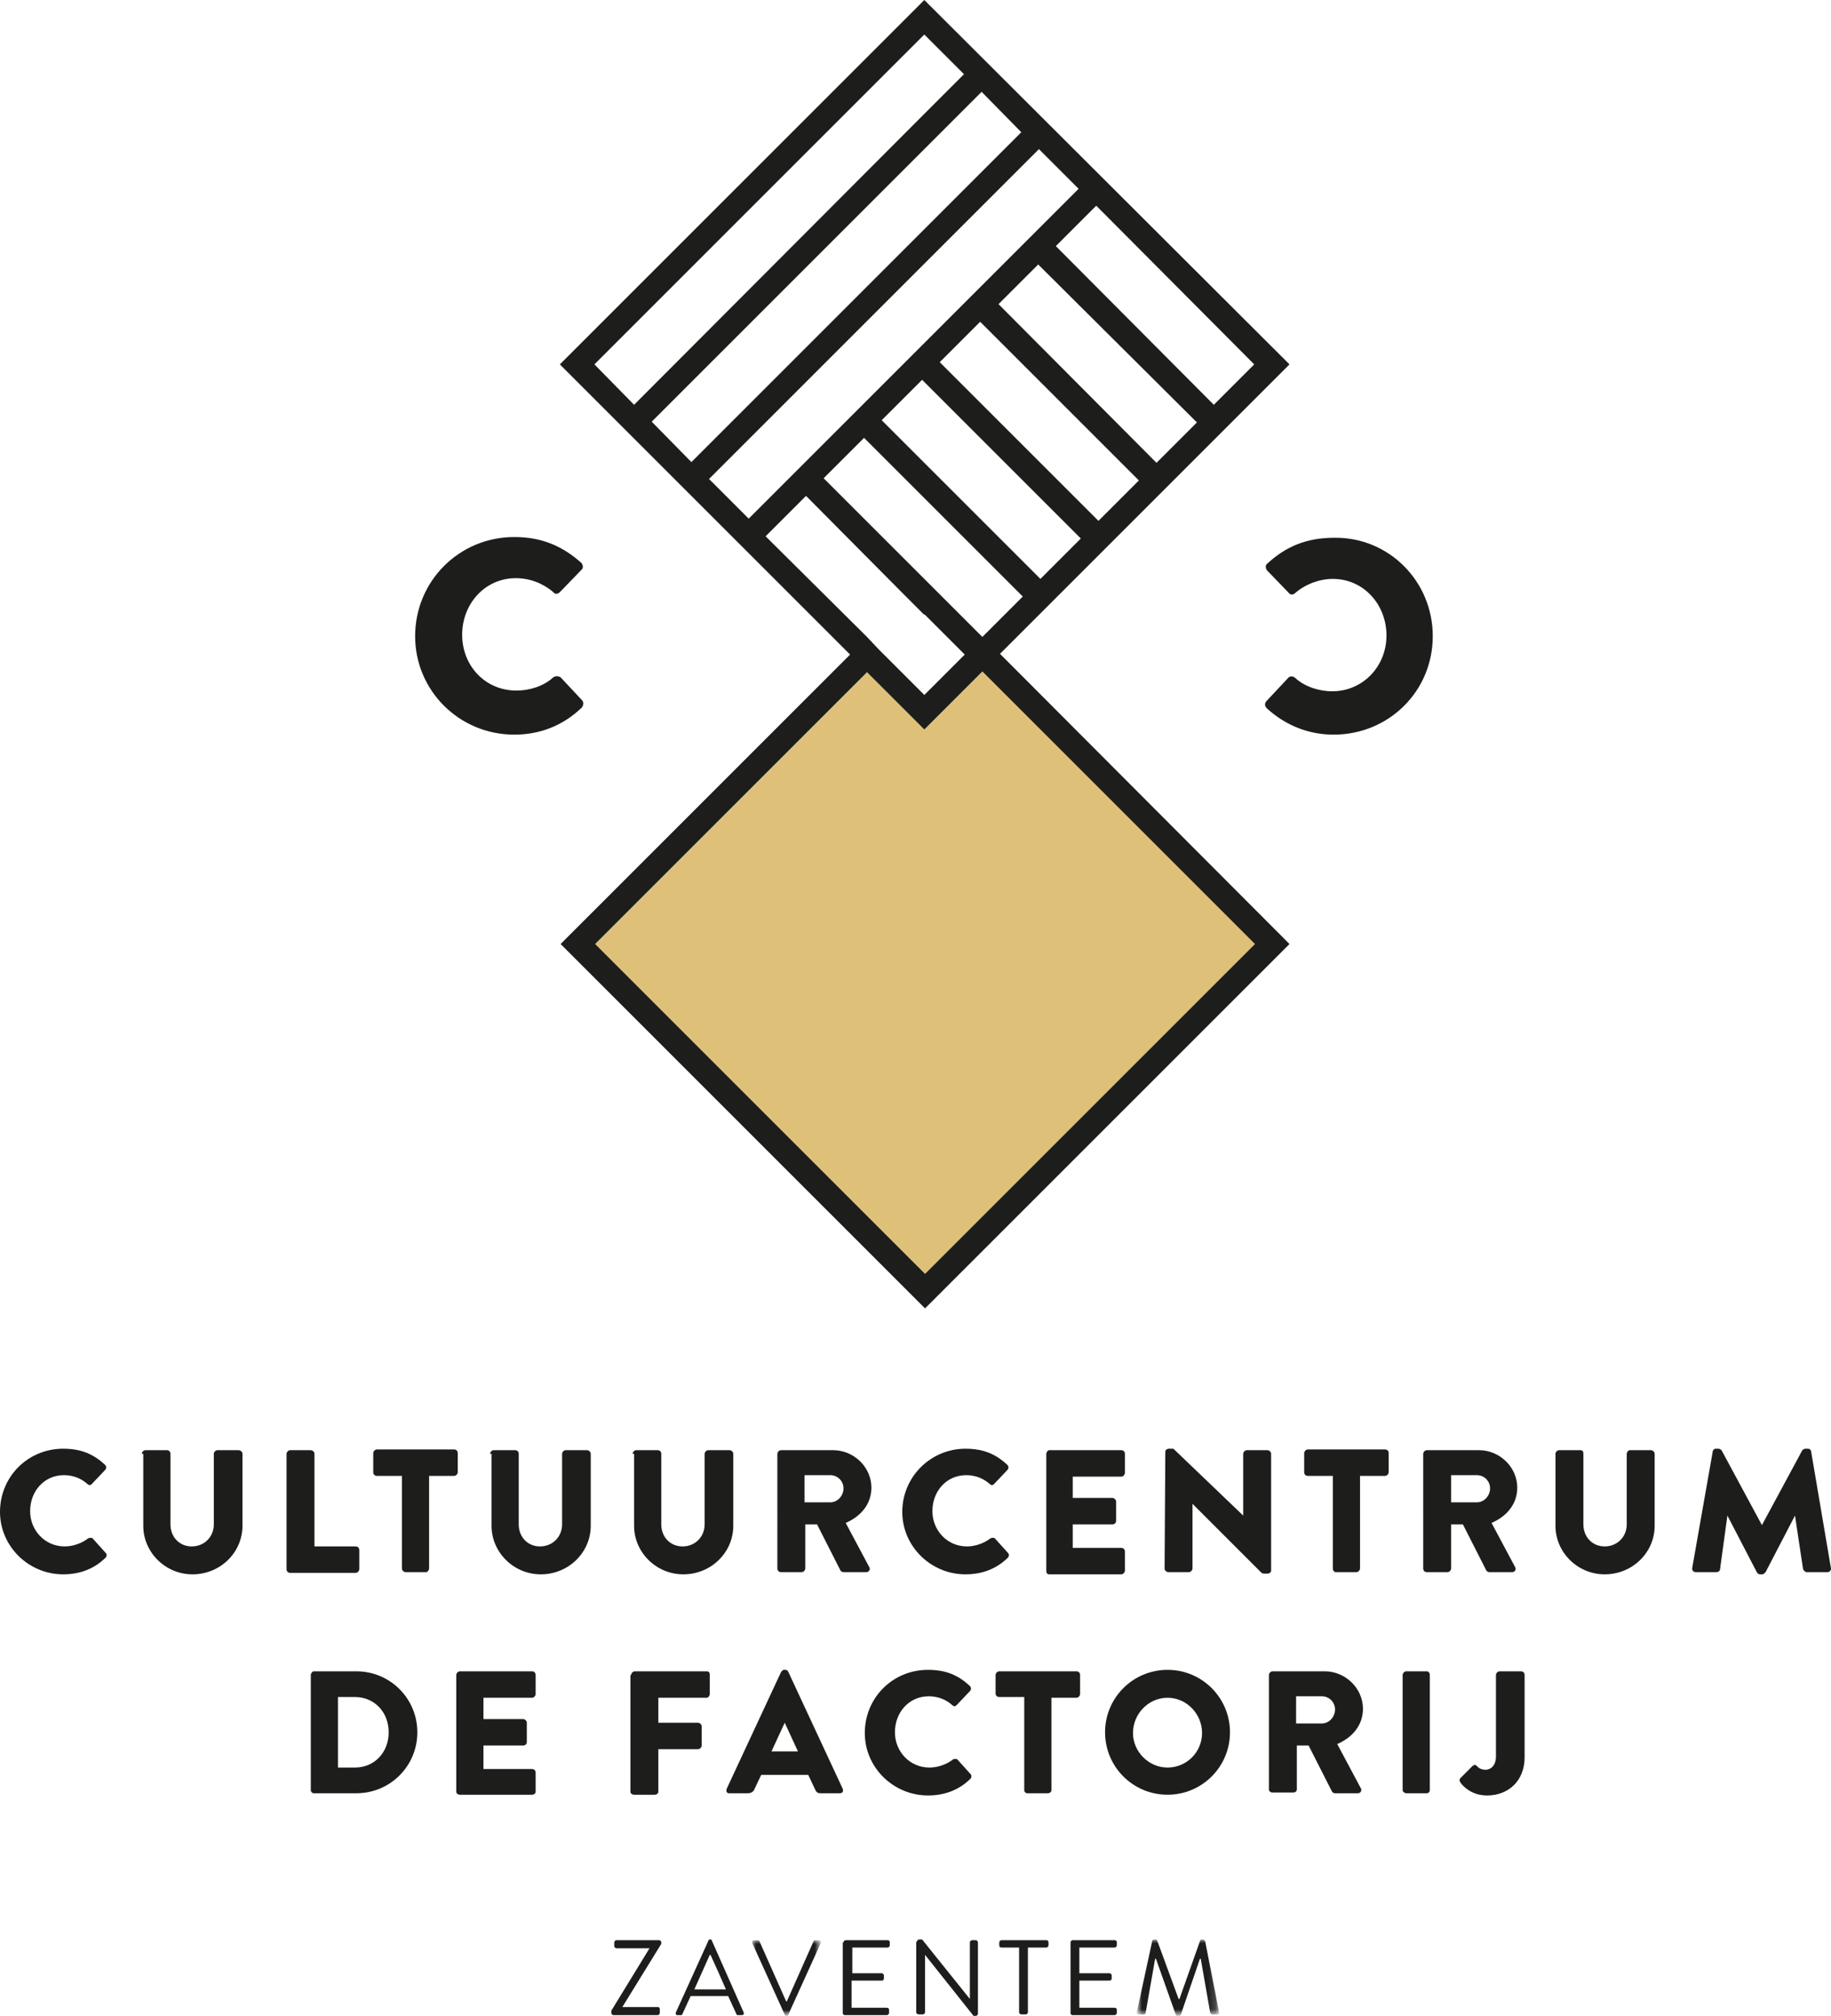 <?xml version="1.0" encoding="utf-8"?>
<!-- Generator: Adobe Illustrator 21.1.0, SVG Export Plug-In . SVG Version: 6.00 Build 0)  -->
<svg version="1.1" id="Layer_1" xmlns="http://www.w3.org/2000/svg" xmlns:xlink="http://www.w3.org/1999/xlink" x="0px" y="0px"
	 width="249.2px" height="274.4px" viewBox="0 0 249.2 274.4" style="enable-background:new 0 0 249.2 274.4;" xml:space="preserve"
	>
<style type="text/css">
	.st0{fill:#1D1E1C;}
	.st1{filter:url(#Adobe_OpacityMaskFilter);}
	.st2{fill:#FFFFFF;}
	.st3{mask:url(#mask-2);fill:#1D1E1C;}
	.st4{filter:url(#Adobe_OpacityMaskFilter_1_);}
	.st5{mask:url(#mask-4);fill:#1D1E1C;}
	.st6{fill:#DEC078;}
</style>
<title>logo</title>
<desc>Created with Sketch.</desc>
<g id="Page-1_1_">
	<g id="logo">
		<g id="Page-1" transform="translate(75, 62)">
			<path id="Fill-1" class="st0" d="M-66.4,135.2c2.4,0,4.1,0.7,5.7,2.2c0.2,0.2,0.2,0.5,0,0.7l-1.8,1.9c-0.2,0.2-0.4,0.2-0.6,0
				c-0.9-0.8-2-1.2-3.2-1.2c-2.7,0-4.6,2.2-4.6,4.9c0,2.6,2,4.8,4.7,4.8c1.1,0,2.3-0.4,3.2-1.1c0.2-0.1,0.5-0.1,0.6,0l1.8,2
				c0.2,0.2,0.1,0.5,0,0.6c-1.6,1.6-3.6,2.3-5.8,2.3c-4.7,0-8.6-3.8-8.6-8.5C-75,139-71.2,135.2-66.4,135.2"/>
			<path id="Fill-3" class="st0" d="M-55.7,135.9c0-0.2,0.2-0.5,0.5-0.5h2.9c0.3,0,0.5,0.2,0.5,0.5v9.6c0,1.7,1.2,3,2.9,3
				c1.7,0,3-1.3,3-3v-9.6c0-0.2,0.2-0.5,0.5-0.5h2.9c0.2,0,0.5,0.2,0.5,0.5v9.8c0,3.6-3,6.6-6.8,6.6c-3.7,0-6.7-3-6.7-6.6V135.9z"/>
			<path id="Fill-5" class="st0" d="M-36,135.9c0-0.2,0.2-0.5,0.5-0.5h2.8c0.2,0,0.5,0.2,0.5,0.5v12.6h5.6c0.3,0,0.5,0.2,0.5,0.5
				v2.6c0,0.2-0.2,0.5-0.5,0.5h-8.9c-0.3,0-0.5-0.2-0.5-0.5V135.9z"/>
			<path id="Fill-7" class="st0" d="M-20.3,138.9h-3.4c-0.3,0-0.5-0.2-0.5-0.5v-2.6c0-0.2,0.2-0.5,0.5-0.5h10.5
				c0.3,0,0.5,0.2,0.5,0.5v2.6c0,0.2-0.2,0.5-0.5,0.5h-3.4v12.6c0,0.2-0.2,0.5-0.4,0.5h-2.8c-0.2,0-0.5-0.2-0.5-0.5V138.9z"/>
			<path id="Fill-9" class="st0" d="M-8.3,135.9c0-0.2,0.2-0.5,0.5-0.5h2.9c0.3,0,0.5,0.2,0.5,0.5v9.6c0,1.7,1.2,3,2.9,3
				c1.7,0,3-1.3,3-3v-9.6c0-0.2,0.2-0.5,0.5-0.5h2.9c0.2,0,0.5,0.2,0.5,0.5v9.8c0,3.6-3,6.6-6.8,6.6c-3.7,0-6.7-3-6.7-6.6V135.9z"/>
			<path id="Fill-11" class="st0" d="M11.1,135.9c0-0.2,0.2-0.5,0.5-0.5h2.9c0.3,0,0.5,0.2,0.5,0.5v9.6c0,1.7,1.2,3,2.9,3
				c1.7,0,3-1.3,3-3v-9.6c0-0.2,0.2-0.5,0.5-0.5h2.9c0.2,0,0.5,0.2,0.5,0.5v9.8c0,3.6-3,6.6-6.8,6.6c-3.7,0-6.7-3-6.7-6.6V135.9z"/>
			<path id="Fill-13" class="st0" d="M38,142.5c1,0,1.8-0.9,1.8-1.9c0-1-0.8-1.8-1.8-1.8h-3.5v3.7H38z M30.8,135.9
				c0-0.2,0.2-0.5,0.5-0.5h7.1c2.8,0,5.2,2.3,5.2,5.1c0,2.2-1.4,3.9-3.5,4.8l3.2,6c0.2,0.3,0,0.7-0.4,0.7h-3.1
				c-0.2,0-0.3-0.1-0.4-0.2l-3.2-6.3h-1.6v6c0,0.2-0.2,0.5-0.5,0.5h-2.8c-0.3,0-0.5-0.2-0.5-0.5V135.9z"/>
			<path id="Fill-15" class="st0" d="M56.4,135.2c2.4,0,4.1,0.7,5.7,2.2c0.2,0.2,0.2,0.5,0,0.7l-1.8,1.9c-0.2,0.2-0.4,0.2-0.6,0
				c-0.9-0.8-2-1.2-3.2-1.2c-2.7,0-4.6,2.2-4.6,4.9c0,2.6,2,4.8,4.7,4.8c1.1,0,2.3-0.4,3.2-1.1c0.2-0.1,0.5-0.1,0.6,0l1.8,2
				c0.2,0.2,0.1,0.5,0,0.6c-1.6,1.6-3.6,2.3-5.8,2.3c-4.7,0-8.6-3.8-8.6-8.5C47.8,139,51.7,135.2,56.4,135.2"/>
			<path id="Fill-17" class="st0" d="M67.4,135.9c0-0.2,0.2-0.5,0.4-0.5h9.8c0.3,0,0.5,0.2,0.5,0.5v2.6c0,0.2-0.2,0.5-0.5,0.5h-6.6
				v2.9h5.4c0.2,0,0.5,0.2,0.5,0.5v2.6c0,0.3-0.2,0.5-0.5,0.5h-5.4v3.2h6.6c0.3,0,0.5,0.2,0.5,0.5v2.6c0,0.2-0.2,0.5-0.5,0.5h-9.8
				c-0.3,0-0.4-0.2-0.4-0.5V135.9z"/>
			<path id="Fill-19" class="st0" d="M83.6,135.6c0-0.2,0.2-0.4,0.5-0.4h0.6l9.5,9.1h0v-8.4c0-0.2,0.2-0.5,0.5-0.5h2.8
				c0.2,0,0.5,0.2,0.5,0.5v15.9c0,0.2-0.2,0.4-0.5,0.4H97c-0.1,0-0.3-0.1-0.3-0.1l-9.4-9.4h0v8.8c0,0.2-0.2,0.5-0.5,0.5h-2.8
				c-0.2,0-0.5-0.2-0.5-0.5L83.6,135.6z"/>
			<path id="Fill-21" class="st0" d="M106.4,138.9H103c-0.3,0-0.5-0.2-0.5-0.5v-2.6c0-0.2,0.2-0.5,0.5-0.5h10.5
				c0.3,0,0.5,0.2,0.5,0.5v2.6c0,0.2-0.2,0.5-0.5,0.5h-3.4v12.6c0,0.2-0.2,0.5-0.5,0.5h-2.8c-0.2,0-0.4-0.2-0.4-0.5V138.9z"/>
			<path id="Fill-23" class="st0" d="M126,142.5c1,0,1.8-0.9,1.8-1.9c0-1-0.8-1.8-1.8-1.8h-3.5v3.7H126z M118.7,135.9
				c0-0.2,0.2-0.5,0.5-0.5h7.1c2.8,0,5.2,2.3,5.2,5.1c0,2.2-1.4,3.9-3.5,4.8l3.2,6c0.2,0.3,0,0.7-0.4,0.7h-3.1
				c-0.2,0-0.3-0.1-0.4-0.2l-3.2-6.3h-1.6v6c0,0.2-0.2,0.5-0.5,0.5h-2.8c-0.3,0-0.5-0.2-0.5-0.5V135.9z"/>
			<path id="Fill-25" class="st0" d="M136.7,135.9c0-0.2,0.2-0.5,0.5-0.5h2.9c0.3,0,0.4,0.2,0.4,0.5v9.6c0,1.7,1.2,3,2.9,3
				c1.7,0,3-1.3,3-3v-9.6c0-0.2,0.2-0.5,0.4-0.5h2.9c0.2,0,0.5,0.2,0.5,0.5v9.8c0,3.6-3,6.6-6.8,6.6c-3.7,0-6.7-3-6.7-6.6V135.9z"/>
			<path id="Fill-27" class="st0" d="M158.1,135.6c0-0.2,0.2-0.4,0.4-0.4h0.4c0.1,0,0.3,0.1,0.4,0.2l5.5,10.2h0l5.5-10.2
				c0.1-0.1,0.3-0.2,0.4-0.2h0.4c0.2,0,0.4,0.2,0.4,0.4l2.7,15.9c0,0.3-0.2,0.5-0.5,0.5h-2.8c-0.2,0-0.4-0.2-0.5-0.4l-1.1-7.3h0
				l-4,7.7c-0.1,0.1-0.3,0.3-0.4,0.3h-0.4c-0.1,0-0.3-0.1-0.4-0.3l-4-7.7h0l-1,7.3c0,0.2-0.2,0.4-0.5,0.4h-2.8
				c-0.3,0-0.5-0.2-0.5-0.5L158.1,135.6z"/>
			<path id="Fill-29" class="st0" d="M-26.7,178.6c2.7,0,4.6-2.1,4.6-4.8c0-2.7-1.9-4.8-4.6-4.8H-29v9.6H-26.7z M-32.7,166
				c0-0.2,0.2-0.5,0.4-0.5h5.8c4.6,0,8.3,3.7,8.3,8.3c0,4.6-3.7,8.3-8.3,8.3h-5.8c-0.2,0-0.4-0.2-0.4-0.4V166z"/>
			<path id="Fill-31" class="st0" d="M-12.9,166c0-0.2,0.2-0.5,0.5-0.5h9.8c0.3,0,0.5,0.2,0.5,0.5v2.6c0,0.2-0.2,0.5-0.5,0.5h-6.6
				v2.9h5.4c0.2,0,0.5,0.2,0.5,0.5v2.6c0,0.3-0.2,0.5-0.5,0.5h-5.4v3.2h6.6c0.3,0,0.5,0.2,0.5,0.5v2.6c0,0.2-0.2,0.4-0.5,0.4h-9.8
				c-0.3,0-0.5-0.2-0.5-0.4V166z"/>
			<path id="Fill-33" class="st0" d="M10.9,166c0-0.2,0.2-0.5,0.5-0.5h9.8c0.3,0,0.4,0.2,0.4,0.5v2.6c0,0.2-0.2,0.5-0.4,0.5h-6.6
				v3.4H20c0.2,0,0.5,0.2,0.5,0.5v2.6c0,0.2-0.2,0.5-0.5,0.5h-5.4v5.8c0,0.2-0.2,0.4-0.5,0.4h-2.8c-0.3,0-0.5-0.2-0.5-0.4V166z"/>
			<path id="Fill-35" class="st0" d="M33.6,176.4l-1.8-3.9h0l-1.8,3.9H33.6z M23.9,181.5l7.4-15.9c0.1-0.1,0.2-0.3,0.4-0.3h0.2
				c0.2,0,0.3,0.1,0.4,0.3l7.4,15.9c0.1,0.3,0,0.6-0.4,0.6h-2.6c-0.4,0-0.6-0.1-0.8-0.6l-0.9-1.9h-6.4l-0.9,1.9
				c-0.1,0.3-0.4,0.6-0.9,0.6h-2.6C23.9,182.1,23.8,181.8,23.9,181.5L23.9,181.5z"/>
			<path id="Fill-37" class="st0" d="M51.3,165.3c2.4,0,4.1,0.7,5.7,2.2c0.2,0.2,0.2,0.5,0,0.7l-1.8,1.9c-0.2,0.2-0.4,0.2-0.6,0
				c-0.9-0.8-2-1.2-3.2-1.2c-2.7,0-4.6,2.2-4.6,4.9c0,2.6,2,4.8,4.7,4.8c1.1,0,2.3-0.4,3.2-1.1c0.2-0.1,0.5-0.1,0.6,0l1.8,2
				c0.2,0.2,0.1,0.5,0,0.6c-1.6,1.6-3.6,2.3-5.8,2.3c-4.7,0-8.6-3.8-8.6-8.5C42.7,169.1,46.5,165.3,51.3,165.3"/>
			<path id="Fill-39" class="st0" d="M64.4,169H61c-0.3,0-0.5-0.2-0.5-0.5V166c0-0.2,0.2-0.5,0.5-0.5h10.5c0.3,0,0.5,0.2,0.5,0.5
				v2.6c0,0.2-0.2,0.5-0.5,0.5h-3.4v12.6c0,0.2-0.2,0.4-0.5,0.4h-2.8c-0.2,0-0.4-0.2-0.4-0.4V169z"/>
			<path id="Fill-41" class="st0" d="M83.9,178.6c2.6,0,4.7-2.1,4.7-4.7c0-2.6-2.1-4.8-4.7-4.8c-2.6,0-4.7,2.2-4.7,4.8
				C79.2,176.4,81.3,178.6,83.9,178.6 M83.9,165.3c4.7,0,8.5,3.8,8.5,8.5c0,4.7-3.8,8.5-8.5,8.5c-4.7,0-8.5-3.8-8.5-8.5
				C75.4,169.1,79.2,165.3,83.9,165.3"/>
			<path id="Fill-43" class="st0" d="M104.9,172.6c1,0,1.8-0.9,1.8-1.9c0-1-0.8-1.8-1.8-1.8h-3.5v3.7H104.9z M97.7,166
				c0-0.2,0.2-0.5,0.5-0.5h7.1c2.8,0,5.2,2.3,5.2,5.1c0,2.2-1.4,3.9-3.5,4.8l3.2,6c0.2,0.3,0,0.7-0.4,0.7h-3.1
				c-0.2,0-0.3-0.1-0.4-0.2l-3.2-6.3h-1.6v6c0,0.2-0.2,0.4-0.5,0.4h-2.8c-0.3,0-0.5-0.2-0.5-0.4V166z"/>
			<path id="Fill-45" class="st0" d="M115.9,166c0-0.2,0.2-0.5,0.5-0.5h2.8c0.2,0,0.4,0.2,0.4,0.5v15.7c0,0.2-0.2,0.4-0.4,0.4h-2.8
				c-0.2,0-0.5-0.2-0.5-0.4V166z"/>
			<path id="Fill-47" class="st0" d="M123.8,180l1.6-1.6c0.2-0.2,0.5-0.2,0.6,0c0.3,0.3,0.6,0.5,1.2,0.5c0.7,0,1.4-0.6,1.4-1.8V166
				c0-0.2,0.2-0.5,0.5-0.5h2.9c0.3,0,0.5,0.2,0.5,0.5v11.2c0,3.3-2.3,5.2-5.1,5.2c-2.1,0-3.2-1.2-3.6-1.7
				C123.6,180.4,123.6,180.2,123.8,180"/>
			<path id="Fill-49" class="st0" d="M8.2,211.7l5.2-8.5v0H8.9c-0.1,0-0.3-0.1-0.3-0.3v-0.5c0-0.1,0.1-0.3,0.3-0.3h5.8
				c0.1,0,0.3,0.1,0.3,0.3v0.2l-5.3,8.6v0h4.8c0.2,0,0.3,0.1,0.3,0.3v0.5c0,0.1-0.1,0.3-0.3,0.3h-6c-0.1,0-0.3-0.1-0.3-0.3V211.7z"
				/>
			<path id="Fill-51" class="st0" d="M23.8,208.8c-0.7-1.6-1.4-3.2-2.1-4.7h-0.1l-2.1,4.7H23.8z M17,211.9l4.4-9.7
				c0-0.1,0.1-0.2,0.2-0.2h0.1c0.1,0,0.2,0.1,0.2,0.2l4.3,9.7c0.1,0.2,0,0.4-0.2,0.4h-0.6c-0.1,0-0.2-0.1-0.2-0.2l-1.1-2.4h-5.1
				l-1.1,2.4c0,0.1-0.1,0.2-0.2,0.2h-0.6C17,212.2,16.9,212.1,17,211.9L17,211.9z"/>
			<g id="Group-55" transform="translate(101.293, 263.616)">
				<g id="Clip-54">
				</g>
				<defs>
					<filter id="Adobe_OpacityMaskFilter" filterUnits="userSpaceOnUse" x="-73.9" y="-61.5" width="9.4" height="10.2">
						<feColorMatrix  type="matrix" values="1 0 0 0 0  0 1 0 0 0  0 0 1 0 0  0 0 0 1 0"/>
					</filter>
				</defs>
				<mask maskUnits="userSpaceOnUse" x="-73.9" y="-61.5" width="9.4" height="10.2" id="mask-2">
					<g class="st1">
						<polygon id="path-1" class="st2" points="-73.9,-51.2 -64.5,-51.2 -64.5,-61.5 -73.9,-61.5 						"/>
					</g>
				</mask>
				<path id="Fill-53" class="st3" d="M-73.9-61.1c-0.1-0.2,0-0.4,0.2-0.4h0.6c0.1,0,0.2,0.1,0.2,0.2l3.6,8.1h0.1l3.6-8.1
					c0-0.1,0.1-0.2,0.2-0.2h0.6c0.2,0,0.3,0.2,0.2,0.4l-4.4,9.7c0,0.1-0.1,0.2-0.2,0.2h-0.1c-0.1,0-0.2-0.1-0.2-0.2L-73.9-61.1z"/>
			</g>
			<path id="Fill-56" class="st0" d="M39.8,202.4c0-0.1,0.1-0.3,0.3-0.3h5.7c0.2,0,0.3,0.1,0.3,0.3v0.4c0,0.1-0.1,0.3-0.3,0.3h-4.8
				v3.5H45c0.1,0,0.3,0.1,0.3,0.3v0.4c0,0.2-0.1,0.3-0.3,0.3h-4.1v3.7h4.8c0.2,0,0.3,0.1,0.3,0.3v0.4c0,0.1-0.1,0.3-0.3,0.3h-5.7
				c-0.2,0-0.3-0.1-0.3-0.3V202.4z"/>
			<path id="Fill-58" class="st0" d="M49.8,202.3c0-0.1,0.1-0.3,0.3-0.3h0.4l6.5,8.1h0v-7.7c0-0.1,0.1-0.3,0.3-0.3h0.5
				c0.1,0,0.3,0.1,0.3,0.3v9.7c0,0.1-0.1,0.3-0.3,0.3h-0.3l-6.6-8.3h0v7.8c0,0.1-0.1,0.3-0.3,0.3H50c-0.1,0-0.3-0.1-0.3-0.3V202.3z"
				/>
			<path id="Fill-60" class="st0" d="M63.8,203.1h-2.5c-0.2,0-0.3-0.1-0.3-0.3v-0.4c0-0.1,0.1-0.3,0.3-0.3h6.1
				c0.2,0,0.3,0.1,0.3,0.3v0.4c0,0.1-0.1,0.3-0.3,0.3h-2.5v8.8c0,0.1-0.1,0.3-0.3,0.3H64c-0.1,0-0.3-0.1-0.3-0.3V203.1z"/>
			<path id="Fill-62" class="st0" d="M70.7,202.4c0-0.1,0.1-0.3,0.3-0.3h5.7c0.2,0,0.3,0.1,0.3,0.3v0.4c0,0.1-0.1,0.3-0.3,0.3h-4.8
				v3.5h4.1c0.1,0,0.3,0.1,0.3,0.3v0.4c0,0.2-0.1,0.3-0.3,0.3h-4.1v3.7h4.8c0.2,0,0.3,0.1,0.3,0.3v0.4c0,0.1-0.1,0.3-0.3,0.3h-5.7
				c-0.2,0-0.3-0.1-0.3-0.3V202.4z"/>
			<g id="Group-66" transform="translate(153.017, 263.616)">
				<g id="Clip-65">
				</g>
				<defs>
					<filter id="Adobe_OpacityMaskFilter_1_" filterUnits="userSpaceOnUse" x="-73.1" y="-61.6" width="10.9" height="10.4">
						<feColorMatrix  type="matrix" values="1 0 0 0 0  0 1 0 0 0  0 0 1 0 0  0 0 0 1 0"/>
					</filter>
				</defs>
				<mask maskUnits="userSpaceOnUse" x="-73.1" y="-61.6" width="10.9" height="10.4" id="mask-4">
					<g class="st4">
						<polygon id="path-3" class="st2" points="-73.1,-51.2 -62.2,-51.2 -62.2,-61.6 -73.1,-61.6 						"/>
					</g>
				</mask>
				<path id="Fill-64" class="st5" d="M-71.2-61.4c0-0.1,0.1-0.2,0.3-0.2h0.2c0.1,0,0.2,0.1,0.2,0.2l2.9,7.9h0.1l2.8-7.9
					c0-0.1,0.1-0.2,0.2-0.2h0.2c0.1,0,0.2,0.1,0.3,0.2l1.9,9.7c0,0.2,0,0.3-0.3,0.3H-63c-0.1,0-0.2-0.1-0.3-0.2l-1.3-7.4h-0.1
					l-2.6,7.6c0,0.1-0.2,0.2-0.2,0.2h-0.3c-0.1,0-0.2-0.1-0.2-0.2l-2.7-7.6h-0.1l-1.3,7.4c0,0.1-0.1,0.2-0.3,0.2h-0.6
					c-0.2,0-0.3-0.1-0.3-0.3L-71.2-61.4z"/>
			</g>
			<path id="Fill-67" class="st0" d="M-5,11.1c3.7,0,6.5,1.2,9.1,3.5c0.3,0.3,0.3,0.8,0,1l-2.9,3c-0.3,0.3-0.7,0.3-0.9,0
				c-1.4-1.2-3.2-1.9-5.1-1.9c-4.2,0-7.3,3.5-7.3,7.7c0,4.2,3.1,7.6,7.4,7.6c1.8,0,3.7-0.6,5-1.8c0.3-0.2,0.7-0.2,1,0l2.9,3.1
				c0.3,0.3,0.2,0.7,0,1C1.5,36.9-1.7,38-5,38c-7.5,0-13.5-6-13.5-13.4C-18.5,17.1-12.5,11.1-5,11.1"/>
			<path id="Fill-69" class="st0" d="M120,24.6c0,7.5-6,13.4-13.5,13.4c-3.3,0-6.5-1.2-9.1-3.6c-0.3-0.3-0.3-0.7,0-1l2.9-3.1
				c0.2-0.3,0.7-0.3,1,0c1.3,1.2,3.3,1.8,5,1.8c4.2,0,7.4-3.4,7.4-7.6c0-4.2-3.1-7.7-7.3-7.7c-1.8,0-3.7,0.7-5.1,1.9
				c-0.3,0.3-0.7,0.3-0.9,0l-2.9-3c-0.3-0.3-0.3-0.8,0-1c2.5-2.3,5.3-3.5,9.1-3.5C114,11.1,120,17.1,120,24.6"/>
			<polygon id="Fill-71" class="st6" points="58.7,29.4 50.8,37.3 50.8,37.3 43,29.5 6,66.5 50.8,111.3 50.9,111.4 95.8,66.5 			"/>
			<path id="Fill-73" class="st0" d="M29.2,11l5.5-5.5l13.7,13.8l1.6,1.6l0.7,0.7v0.1l0.1-0.1l5.5,5.5l-5.5,5.5l0,0l-5.4-5.4
				l-0.8-0.8L43,24.7L29.2,11z M21.5,3.2l29.3-29.3l15.6-15.6l5.4,5.4l-21,21L26.9,8.6L21.5,3.2z M13.7-4.6l37.1-37.1l7.8-7.8L64-44
				L50.8-30.8L19.1,0.9L13.7-4.6z M5.9-12.4l44.9-44.9l0,0l5.4,5.4l-5.4,5.4L11.3-6.9L5.9-12.4z M95.7-12.4l-5.5,5.5L68.7-28.5
				l5.5-5.5L95.7-12.4z M82.4,1L60.9-20.6l5.4-5.4L87.9-4.5L82.4,1z M74.5,8.9L52.9-12.7l5.5-5.5L80,3.4L74.5,8.9z M66.6,16.8
				L50.8,1L45-4.8l5.5-5.5l0.3,0.3l21.3,21.3L66.6,16.8z M58.7,24.7l-7.8-7.8l0,0l-0.1-0.1L37.1,3.1l5.5-5.5l8.2,8.2l13.4,13.4
				L58.7,24.7z M6,66.5l37-37l7.8,7.8l0,0l7.9-7.9l37.1,37.1l-44.9,44.9l-0.1-0.1L6,66.5z M61.1,27l39.4-39.4L50.8-62l0,0L1.2-12.4
				l39.5,39.5L1.3,66.5L50.8,116l0.1,0.1l49.6-49.6L61.1,27z"/>
		</g>
	</g>
</g>
</svg>
